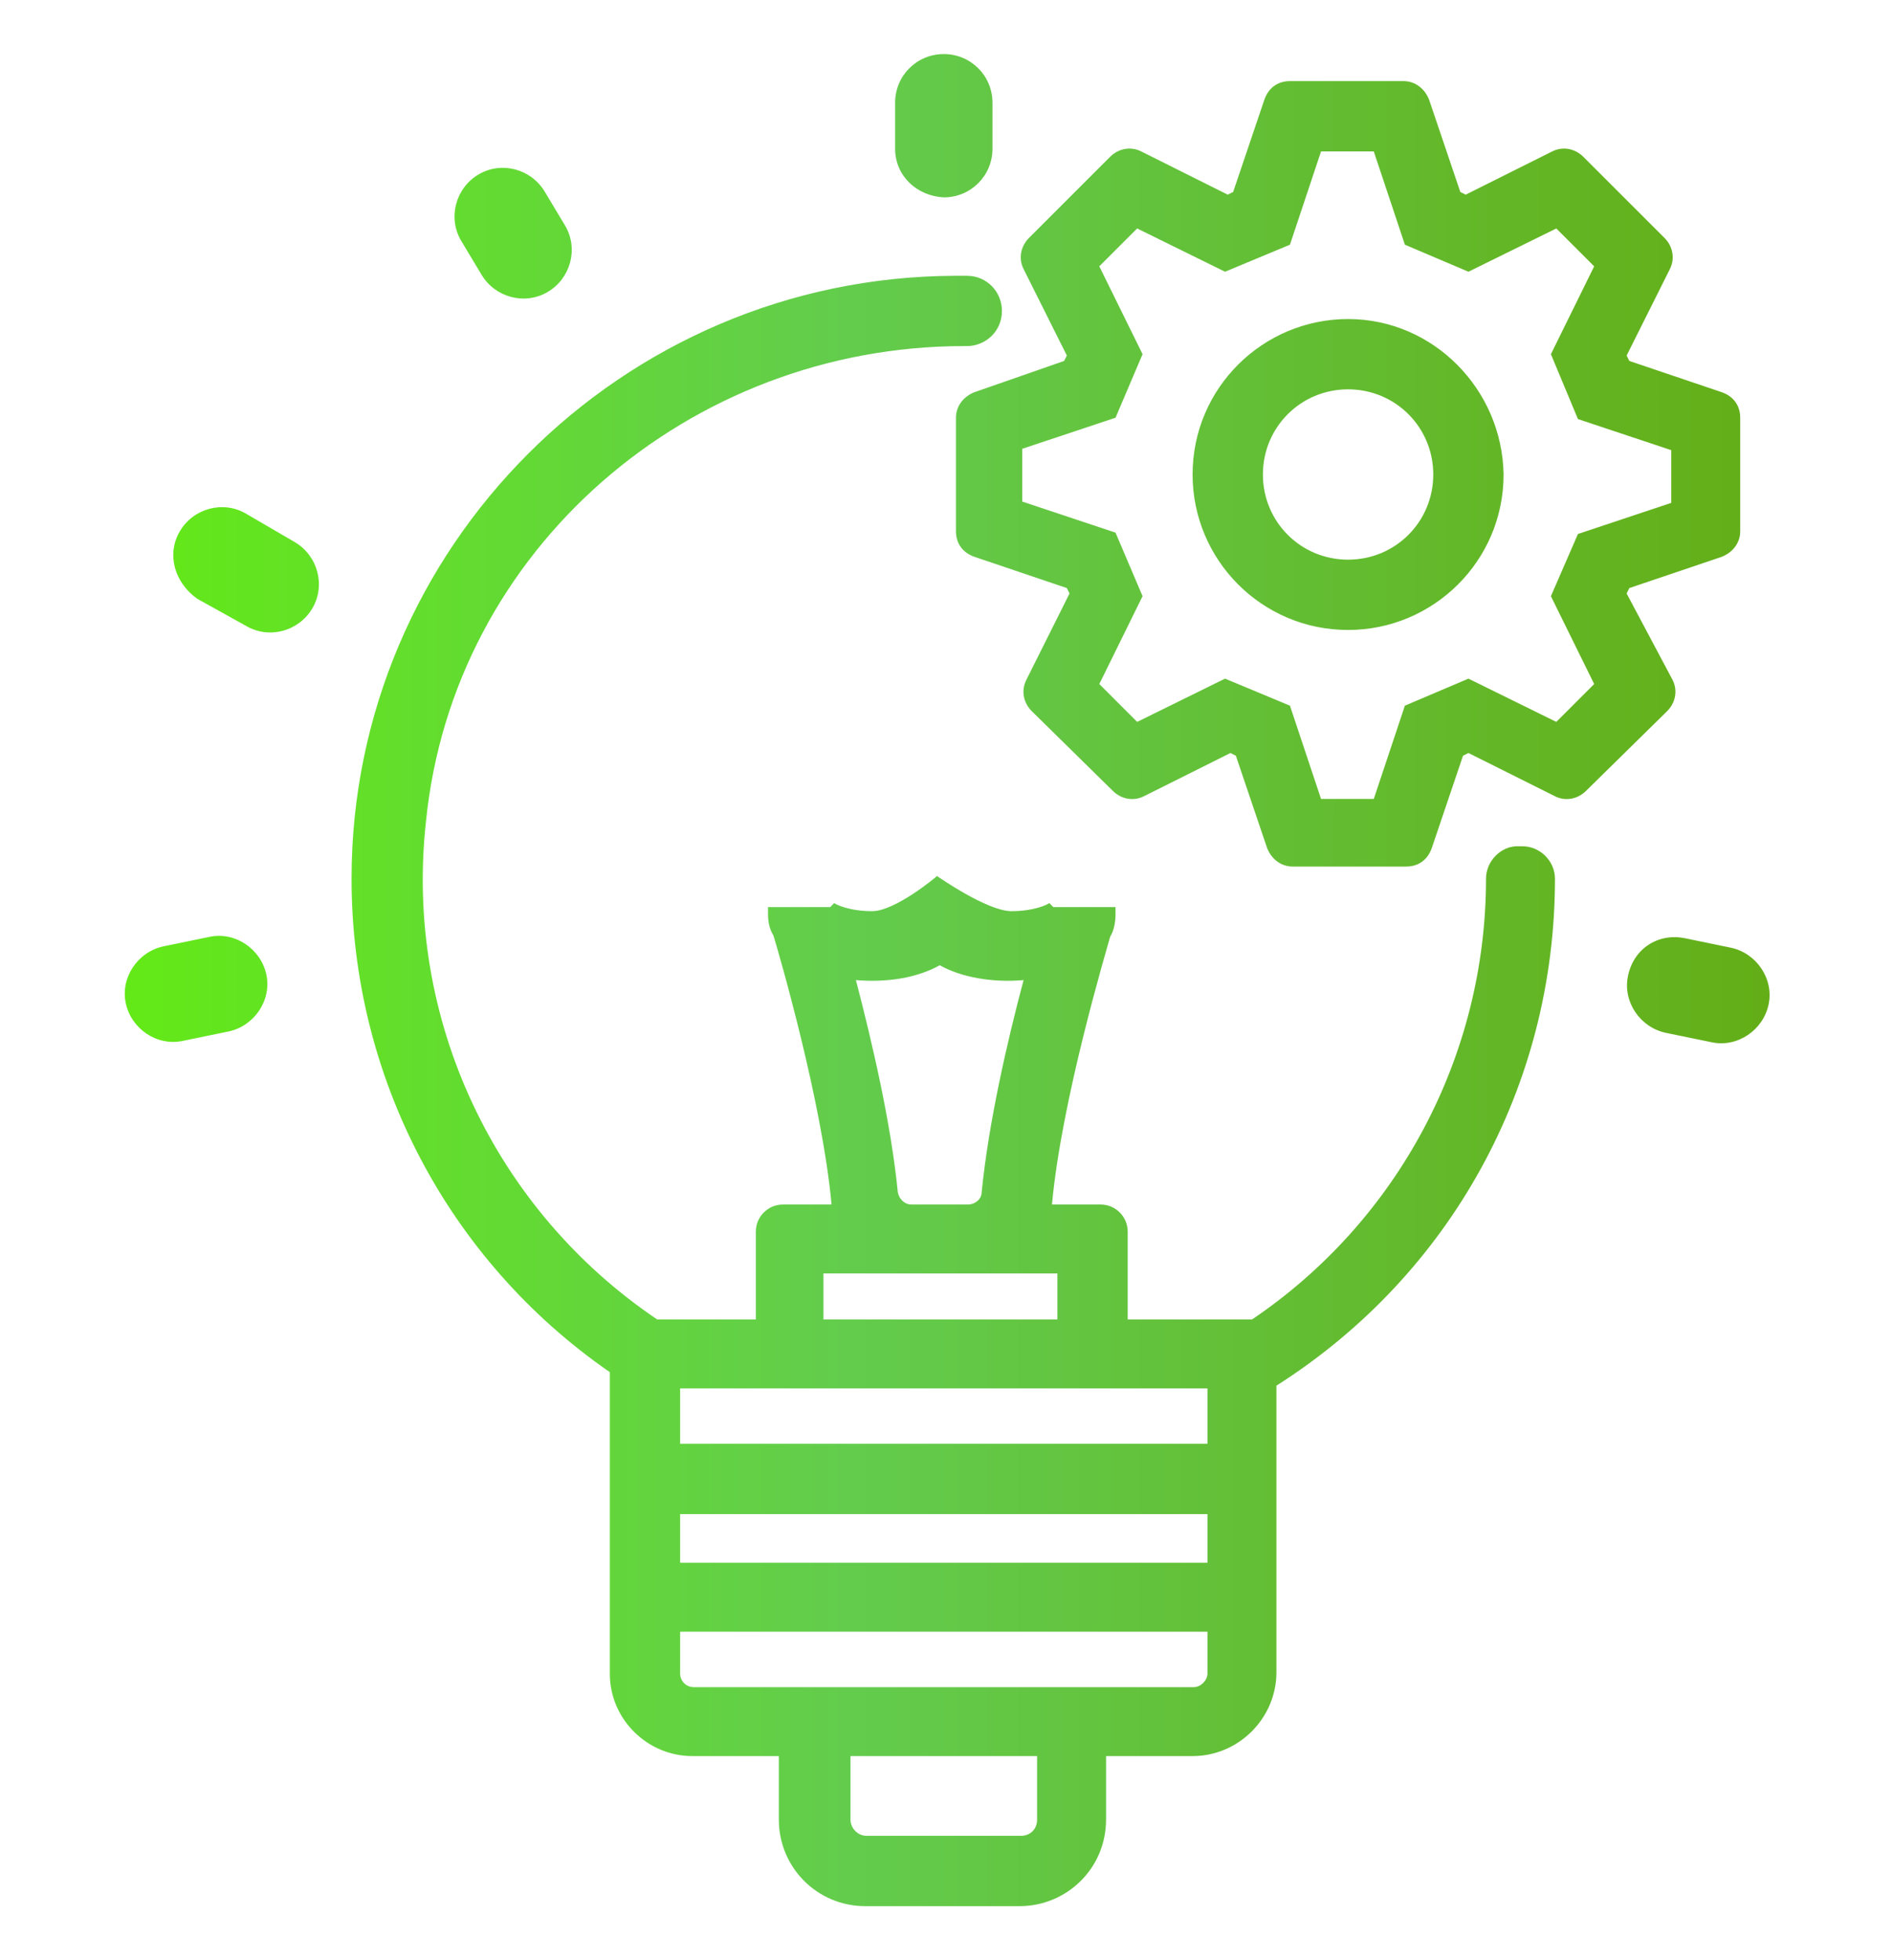 <?xml version="1.0" encoding="utf-8"?>
<!-- Generator: Adobe Illustrator 25.2.3, SVG Export Plug-In . SVG Version: 6.00 Build 0)  -->
<svg version="1.1" xmlns="http://www.w3.org/2000/svg" xmlns:xlink="http://www.w3.org/1999/xlink" x="0px" y="0px"
	 viewBox="0 0 140 145" style="enable-background:new 0 0 140 145;" xml:space="preserve">
<style type="text/css">
	.st0{fill:#FFFFFF;}
	.st1{fill:url(#SVGID_1_);}
	.st2{fill:url(#SVGID_2_);}
	.st3{fill:url(#SVGID_3_);}
	.st4{display:none;fill:none;stroke:#DA9D28;stroke-width:3;stroke-miterlimit:10;}
	.st5{fill:url(#SVGID_4_);}
	.st6{fill:url(#SVGID_5_);}
	.st7{fill:url(#SVGID_6_);}
	.st8{fill:url(#SVGID_7_);}
	.st9{fill:url(#SVGID_8_);}
	.st10{fill:url(#SVGID_9_);}
	.st11{display:none;fill:none;stroke:#515050;stroke-width:5.564;stroke-linejoin:round;stroke-miterlimit:10;}
	.st12{fill:url(#SVGID_10_);}
	.st13{fill:url(#SVGID_11_);}
	.st14{fill:url(#SVGID_12_);}
	.st15{fill:url(#SVGID_13_);}
	.st16{fill:url(#SVGID_14_);}
	.st17{fill:url(#SVGID_15_);}
	.st18{fill:url(#SVGID_16_);}
	.st19{fill:url(#SVGID_17_);}
	.st20{fill:url(#SVGID_18_);}
	.st21{fill:url(#SVGID_19_);}
	.st22{fill:url(#SVGID_20_);}
	.st23{fill:url(#SVGID_21_);}
	.st24{fill:url(#SVGID_22_);}
	.st25{fill:url(#SVGID_23_);}
	.st26{fill:url(#SVGID_24_);}
	.st27{fill:url(#SVGID_25_);}
	.st28{fill:url(#SVGID_26_);}
	.st29{fill:url(#SVGID_27_);}
	.st30{fill:url(#SVGID_28_);}
	.st31{fill:url(#SVGID_29_);}
	.st32{fill:url(#SVGID_30_);}
	.st33{fill:url(#SVGID_31_);}
	.st34{fill:url(#SVGID_32_);}
	.st35{fill:url(#SVGID_33_);}
	.st36{fill:url(#SVGID_34_);}
	.st37{fill:url(#SVGID_35_);}
	.st38{display:none;fill:none;stroke:#DA9C29;stroke-width:2.472;stroke-miterlimit:10;}
	.st39{fill:url(#SVGID_36_);}
	.st40{fill:url(#SVGID_37_);}
	.st41{fill:url(#SVGID_38_);}
	.st42{fill:url(#SVGID_39_);}
	.st43{fill:url(#SVGID_40_);}
	.st44{fill:url(#SVGID_41_);}
	.st45{fill:url(#SVGID_42_);}
	.st46{fill:url(#SVGID_43_);}
	.st47{fill:url(#Consultants_2_);}
	.st48{fill:url(#SVGID_44_);}
	.st49{fill:url(#Rosette_x26_Star_2_);}
	.st50{fill:url(#Consultants_6_);}
	.st51{fill:url(#SVGID_45_);}
	.st52{fill:url(#SVGID_46_);}
	.st53{fill:none;stroke:#FFFFFF;stroke-width:3;stroke-miterlimit:10;}
	.st54{fill:url(#SVGID_47_);}
	.st55{fill:url(#SVGID_48_);}
	.st56{fill:url(#SVGID_49_);}
	.st57{fill:url(#SVGID_50_);}
	.st58{fill:url(#SVGID_51_);}
	.st59{fill:url(#SVGID_52_);}
	.st60{fill:none;stroke:#3663DF;stroke-width:2.835;stroke-linecap:round;stroke-miterlimit:10;stroke-dasharray:7.208,7.208;}
	.st61{fill:none;stroke:#63CC4D;stroke-width:2.835;stroke-linecap:round;stroke-miterlimit:10;stroke-dasharray:7.208,7.208;}
	.st62{fill:#B1B4BC;}
	.st63{fill:#3663DF;}
	.st64{fill:#63CC4D;}
</style>
<g id="Ind_x5F_MaintenancePlans_x26_WorksProgrammes_x5F_rev">
</g>
<g id="InvestRightProject_x5F_green">
</g>
<g id="InvestRightProject_x5F_rev">
</g>
<g id="Ind_x5F_EasyUsePlanningTools_x5F_rev">
</g>
<g id="Ind_x5F_Centralised_x26_Mobile-enabledData_x5F_rev">
</g>
<g id="Ind_x5F_EasyBuildingAssessments_x5F_rev">
</g>
<g id="Ind_x5F_KeepAssetsOperational_x5F_rev">
</g>
<g id="Ind_x5F_ManageYrBudget_x5F_rev">
</g>
<g id="BenFromOurExperience_x5F_rev">
</g>
<g id="BenFromOurExperience_x5F_green">
</g>
<g id="Share_x26_Collaborate_x5F_green">
</g>
<g id="SingleViewofProject_x5F_green">
</g>
<g id="Transparency_x26_Clarity_x5F_green">
</g>
<g id="ReduceWorkload_x5F_green">
</g>
<g id="ForecastFutureSpend_x5F_green">
</g>
<g id="DetailedPortfolioView_x5F_green">
	<circle class="st4" cx="70" cy="172.5" r="108.8"/>
</g>
<g id="DataTransfer_x5F_green">
</g>
<g id="Configurable_x5F_green">
</g>
<g id="AlignToStandards_x5F_green">
</g>
<g id="MinimalTraining_x5F_green">
</g>
<g id="ImproveAccuracy_x5F_green">
</g>
<g id="QuicklyCompleteSurveys_x5F_green">
</g>
<g id="Icon_x5F_BestPractice_x5F_green">
</g>
<g id="StaffEngagement_x5F_green">
</g>
<g id="ProfessionalDevelopment_x5F_green">
</g>
<g id="KeepThingsRunning_x5F_green">
</g>
<g id="HappyStakeholders_x5F_green">
</g>
<g id="EncourageBuy-in_x5F_green">
</g>
<g id="ResourceOnCall_x5F_green">
</g>
<g id="BudgetConfidently_x5F_green_1_">
</g>
<g id="TotalPortfolioView_x5F_green">
	<g id="Layer_73">
	</g>
</g>
<g id="ProvenMethodology_x5F_green">
	<linearGradient id="SVGID_1_" gradientUnits="userSpaceOnUse" x1="9.212" y1="72.5" x2="130.79" y2="72.5">
		<stop  offset="0" style="stop-color:#63E917"/>
		<stop  offset="0.441" style="stop-color:#63CC4D"/>
		<stop  offset="1" style="stop-color:#63AE17"/>
	</linearGradient>
	<path class="st1" d="M109.9,65c0,13.1-6.5,25.3-17.3,32.6h-9.2v-6.5c0-1.1-0.9-2-2-2h-3.6c0.7-7.7,4-18.7,4.3-19.8
		c0.3-0.5,0.4-1.1,0.4-1.7v-0.5h-4.6l-0.3-0.3c-0.1,0.1-1.1,0.6-2.8,0.6c-1.8,0-5.5-2.6-5.5-2.6c-0.1,0.1-3.1,2.6-4.8,2.6
		s-2.7-0.5-2.8-0.6c0,0,0,0,0,0l-0.3,0.3h-4.6v0.5c0,0.6,0.1,1.1,0.4,1.6c0.4,1.3,3.6,12.3,4.3,19.9h-3.6c-1.1,0-2,0.9-2,2v6.5h-7.3
		c-12-8.1-18.7-22.2-17.1-36.8C33.5,40.6,51,25.6,71.3,25.6h0.2c1.4,0,2.6-1.1,2.6-2.6v0c0-1.4-1.1-2.6-2.6-2.6h-0.9
		C46,20.5,26,40.5,26,65c0,14.6,7.1,28.2,19.1,36.5v22.3c0,3.4,2.8,6.1,6.1,6.1h6.4v4.7c0,3.5,2.8,6.4,6.4,6.4h11.4
		c3.5,0,6.4-2.8,6.4-6.4v-4.7h6.4c3.4,0,6.2-2.8,6.2-6.2v-21.2C107.3,94.3,115,80.3,115,65l0,0c0-1.3-1.1-2.4-2.4-2.4h-0.4
		C111,62.6,109.9,63.7,109.9,65L109.9,65z M76.7,134.6c0,0.7-0.5,1.2-1.2,1.2H64.1c-0.7,0-1.2-0.6-1.2-1.2v-4.7h13.8V134.6z
		 M71.6,89.1h-4.2c-0.5,0-0.9-0.4-1-0.9c-0.5-5.1-1.9-11.1-3.1-15.7c2.4,0.2,4.6-0.2,6.2-1.1c1.6,0.9,3.9,1.3,6.2,1.1
		c-1.2,4.5-2.6,10.6-3.1,15.7C72.6,88.7,72.1,89.1,71.6,89.1z M78.2,94.2v3.4H60.9v-3.4H78.2z M50.3,106.8v-4.1h39v4.1H50.3z
		 M50.3,115.6v-3.6h39v3.6H50.3z M88.3,124.8h-37c-0.6,0-1-0.5-1-1v-3.1h39v3.1C89.3,124.3,88.8,124.8,88.3,124.8z M66.2,11V7.6
		c0-2,1.6-3.6,3.6-3.6h0c2,0,3.6,1.6,3.6,3.6V11c0,2-1.6,3.6-3.6,3.6h0C67.8,14.5,66.2,13,66.2,11z M12.1,70l3.4-0.7
		c1.9-0.4,3.8,0.9,4.2,2.8l0,0c0.4,1.9-0.9,3.8-2.8,4.2L13.5,77c-1.9,0.4-3.8-0.9-4.2-2.8l0,0C8.9,72.3,10.2,70.4,12.1,70z
		 M124.6,69.4l3.4,0.7c1.9,0.4,3.2,2.3,2.8,4.2v0c-0.4,1.9-2.3,3.2-4.2,2.8l-3.4-0.7c-1.9-0.4-3.2-2.3-2.8-4.2l0,0
		C120.8,70.2,122.6,69,124.6,69.4z M35.4,12.9L35.4,12.9c1.7-1,3.9-0.4,4.9,1.3l1.5,2.5c1,1.7,0.4,3.9-1.3,4.9l0,0
		c-1.7,1-3.9,0.4-4.9-1.3l-1.5-2.5C33.1,16.1,33.7,13.9,35.4,12.9z M13.3,39.3L13.3,39.3c1-1.7,3.2-2.3,4.9-1.3l3.6,2.1
		c1.7,1,2.3,3.2,1.3,4.9l0,0c-1,1.7-3.2,2.3-4.9,1.3l-3.6-2C12.9,43.1,12.3,41,13.3,39.3z M120.3,43.9l0.2-0.4l6.8-2.3
		c0.8-0.3,1.4-1,1.4-1.9v-8.4c0-0.9-0.5-1.6-1.4-1.9l-6.8-2.3l-0.2-0.4l3.2-6.4c0.4-0.8,0.2-1.7-0.4-2.3l-6-6
		c-0.6-0.6-1.5-0.8-2.3-0.4l-6.4,3.2l-0.4-0.2l-2.3-6.8c-0.3-0.8-1-1.4-1.9-1.4h-8.4c-0.9,0-1.6,0.5-1.9,1.4l-2.3,6.8l-0.4,0.2
		l-6.4-3.2c-0.8-0.4-1.7-0.2-2.3,0.4l-6,6c-0.6,0.6-0.8,1.5-0.4,2.3l3.2,6.4l-0.2,0.4L72.1,29c-0.8,0.3-1.4,1-1.4,1.9v8.4
		c0,0.9,0.5,1.6,1.4,1.9l6.8,2.3l0.2,0.4l-3.2,6.4c-0.4,0.8-0.2,1.7,0.4,2.3l6,5.9c0.6,0.6,1.5,0.8,2.3,0.4l6.4-3.2l0.4,0.2l2.3,6.8
		c0.3,0.8,1,1.4,1.9,1.4h8.4c0.9,0,1.6-0.5,1.9-1.4l2.3-6.8l0.4-0.2l6.4,3.2c0.8,0.4,1.7,0.2,2.3-0.4l6-5.9c0.6-0.6,0.8-1.5,0.4-2.3
		L120.3,43.9z M114.7,44.1l3.2,6.5l-2.8,2.8l-6.5-3.2l-4.7,2l-2.3,6.9h-3.9l-2.3-6.9l-4.8-2l-6.5,3.2l-2.8-2.8l3.2-6.5l-2-4.7
		l-6.9-2.3v-3.9l6.9-2.3l2-4.7l-3.2-6.5l2.8-2.8l6.5,3.2l4.8-2l2.3-6.9h3.9l2.3,6.9l4.7,2l6.5-3.2l2.8,2.8l-3.2,6.5l2,4.8l6.9,2.3
		v3.9l-6.9,2.3L114.7,44.1z M99.7,23.6c-6.3,0-11.5,5.1-11.5,11.5c0,6.3,5.1,11.5,11.5,11.5c6.3,0,11.5-5.1,11.5-11.5
		C111.1,28.8,106,23.6,99.7,23.6z M106,35.1c0,3.5-2.8,6.3-6.3,6.3c-3.5,0-6.3-2.8-6.3-6.3c0-3.5,2.8-6.3,6.3-6.3
		C103.2,28.8,106,31.6,106,35.1z"/>
</g>
<g id="GeographicalReach_x5F_green">
</g>
<g id="ManageRisk_x5F_green">
</g>
<g id="EasytoUpdate_x5F_green">
</g>
<g id="AutoCalculations_x5F_green">
</g>
<g id="ProvenTech_x5F_green">
</g>
<g id="LeadingTech_x5F_green">
</g>
<g id="ImproveEfficiency_x5F_green">
</g>
<g id="ReduceErrors_x5F_green">
</g>
<g id="SaveTime_x5F_green">
</g>
<g id="DomainKnowlege_x5F_green">
</g>
<g id="RefLibrary_x5F_green">
</g>
<g id="DemonstratedExpertise_x5F_green">
</g>
<g id="Knowledge_x26_Confidence_x5F_green">
</g>
<g id="KnowledgeOnCall_x5F_green">
</g>
<g id="MakeBetterDecisions_x5F_green">
</g>
<g id="OneSourceofTruth_x5F_green">
</g>
<g id="KeyFact_x5F_6_x5F_ExpConsultants_x5F_rev">
</g>
<g id="KeyFact_x5F_6_x5F_ExpConsultants_x5F_green">
</g>
<g id="KeyFact_x5F_5_x5F_ISO_x5F_rev">
</g>
<g id="KeyFact_x5F_5_x5F_ISO_x5F_green">
</g>
<g id="KeyFact_x5F_4_x5F_UsedbyXLeadingOrg_x5F_rev">
</g>
<g id="KeyFact_x5F_4_x5F_UsedbyXLeadingOrg_x5F_green">
</g>
<g id="KeyFact_x5F_3_x5F_ExpConsultants_x5F_rev">
</g>
<g id="KeyFact_x5F_3_x5F_ExpConsultants_x5F_green">
</g>
<g id="KeyFact_x5F_2_x5F_MakingAssManWork_x5F_rev">
</g>
<g id="KeyFact_x5F_2_x5F_MakingAssManWork_x5F_green">
</g>
<g id="KeyFact_x5F_NAMS_x5F_rev">
</g>
<g id="KeyFact_x5F_NAMS_x5F_green">
</g>
<g id="Training_x5F_rev">
</g>
<g id="Training_x5F_green">
</g>
<g id="KeyFact_x5F_300_x2C_000AssessSurveys_x5F_rev">
</g>
<g id="KeyFact_x5F_300_x2C_000AssessSurveys_x5F_green">
</g>
<g id="KeyFact_x5F_500_x2C_000Properties_x5F_rev">
</g>
<g id="KeyFact_x5F_500_x2C_000Properties_x5F_green">
</g>
<g id="KeyFact_x5F__x24_150_x2B_Billion_x5F_rev">
</g>
<g id="KeyFact_x5F__x24_150_x2B_Billion_x5F_green">
</g>
<g id="We_x27_reGrowing_x5F_rev">
</g>
<g id="We_x27_reGrowing_x5F_green">
</g>
<g id="OurServices_x5F_rev">
</g>
<g id="OurServices_x5F_green">
</g>
<g id="OurSoftware_x5F_rev">
</g>
<g id="OurSoftware_x5F_green">
</g>
<g id="Assess_x2B_Analyse_x2B_Plan_x5F_solid">
</g>
<g id="Assess_x2B_Analyse_x2B_Plan">
</g>
<g id="Plan_x5F_grey_solid">
</g>
<g id="Analyse_x5F_blue_solid">
</g>
<g id="Assess_x5F_green_solid">
</g>
<g id="Plan_x5F_grey">
</g>
<g id="Analyse_x5F_blue">
</g>
<g id="Assess_x5F_green">
</g>
<g id="Workings">
</g>
</svg>
